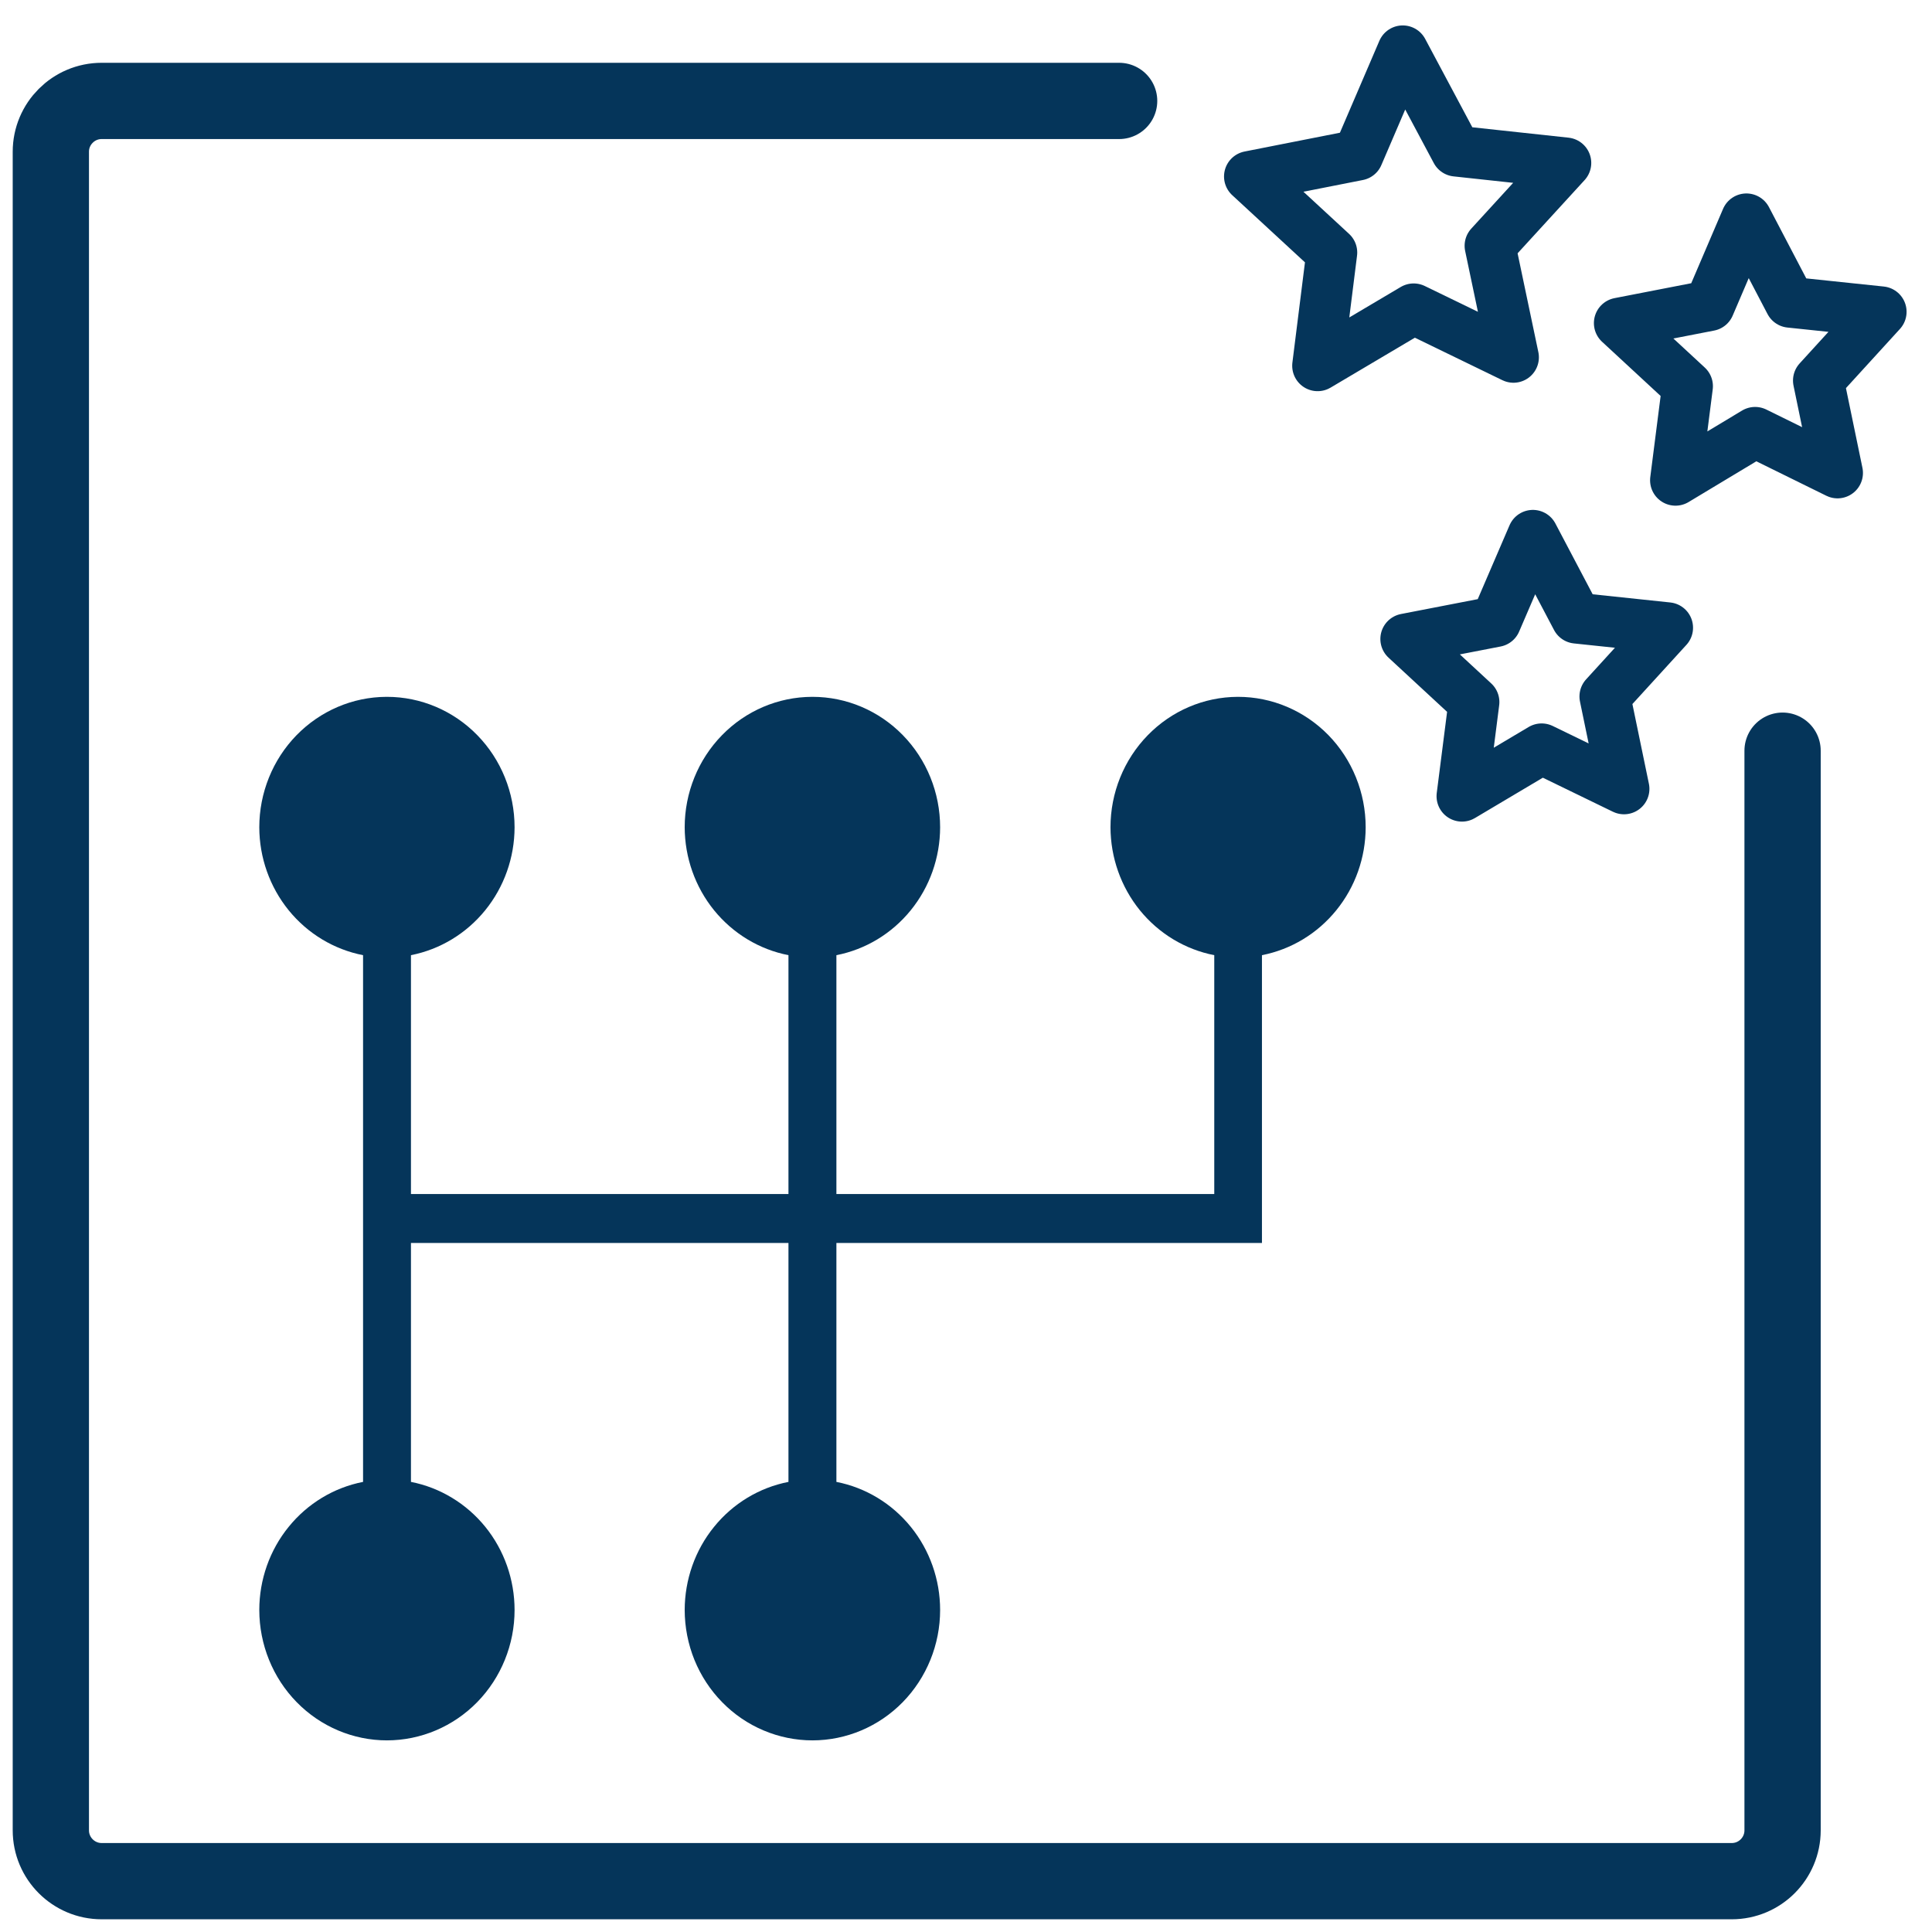 <?xml version="1.0" encoding="UTF-8"?>
<svg xmlns="http://www.w3.org/2000/svg" width="38" height="38" viewBox="0 0 38 38" fill="none">
  <path d="M28.642 2.972L30.798 3.205L29.307 4.834L29.768 7.028L27.805 6.075L25.916 7.194L26.195 4.967L24.575 3.471L26.71 3.05L27.59 1L28.642 2.972Z" stroke="#05355A" stroke-linecap="round" stroke-linejoin="round"></path>
  <path d="M35.208 5.945L37 6.133L35.766 7.485L36.142 9.302L34.521 8.504L32.955 9.446L33.191 7.596L31.85 6.355L33.62 6.011L34.35 4.305L35.208 5.945Z" stroke="#05355A" stroke-linecap="round" stroke-linejoin="round"></path>
  <path d="M31.008 12.158L32.8 12.347L31.566 13.699L31.942 15.516L30.322 14.729L28.755 15.66L28.991 13.809L27.65 12.568L29.42 12.225L30.15 10.529L31.008 12.158Z" stroke="#05355A" stroke-linecap="round" stroke-linejoin="round"></path>
  <path d="M22.012 1.985H18.031H2C1.448 1.985 1 2.433 1 2.985V36C1 36.552 1.448 37 2 37H34.061C34.614 37 35.061 36.552 35.061 36V19.492V14.765" stroke="#05355A" stroke-width="1.5" stroke-linecap="round"></path>
  <path d="M7.599 13.706C6.935 13.709 6.3 13.981 5.831 14.462C5.363 14.943 5.1 15.594 5.1 16.272C5.101 16.868 5.306 17.445 5.678 17.904C6.051 18.363 6.568 18.675 7.141 18.787V29.147C6.567 29.259 6.049 29.572 5.677 30.032C5.304 30.491 5.1 31.07 5.1 31.667C5.101 32.347 5.365 32.999 5.836 33.48C6.307 33.961 6.946 34.231 7.612 34.231C8.277 34.23 8.915 33.96 9.386 33.479C9.856 32.998 10.121 32.346 10.121 31.667C10.121 31.07 9.918 30.492 9.546 30.032C9.174 29.573 8.656 29.259 8.083 29.147V24.448H15.508V29.147C14.934 29.259 14.416 29.572 14.044 30.032C13.671 30.491 13.468 31.07 13.467 31.667C13.468 32.004 13.533 32.337 13.659 32.649C13.786 32.96 13.971 33.243 14.205 33.481C14.438 33.719 14.715 33.908 15.02 34.036C15.325 34.165 15.652 34.231 15.982 34.231C16.647 34.23 17.285 33.96 17.756 33.479C18.226 32.998 18.491 32.346 18.491 31.667C18.491 31.07 18.287 30.491 17.915 30.032C17.542 29.572 17.025 29.259 16.451 29.147V24.448H24.821V18.787C25.394 18.675 25.911 18.363 26.283 17.904C26.656 17.445 26.86 16.868 26.861 16.272C26.861 15.592 26.597 14.939 26.127 14.458C25.656 13.977 25.018 13.706 24.352 13.706C24.349 13.706 24.346 13.706 24.342 13.706C23.678 13.709 23.042 13.981 22.574 14.462C22.105 14.943 21.842 15.594 21.842 16.272C21.844 16.868 22.048 17.445 22.42 17.904C22.793 18.363 23.31 18.675 23.883 18.787V23.485H16.451V18.787C17.024 18.675 17.541 18.363 17.913 17.904C18.286 17.445 18.49 16.868 18.491 16.272C18.491 15.592 18.227 14.939 17.756 14.458C17.286 13.977 16.648 13.706 15.982 13.706C15.979 13.706 15.975 13.706 15.972 13.706C15.307 13.708 14.67 13.979 14.201 14.46C13.731 14.941 13.467 15.593 13.467 16.272C13.469 16.868 13.673 17.445 14.045 17.904C14.418 18.363 14.935 18.675 15.508 18.787V23.485H8.083V18.787C8.656 18.674 9.172 18.362 9.544 17.903C9.916 17.444 10.12 16.868 10.121 16.272C10.121 15.592 9.857 14.939 9.386 14.458C8.916 13.977 8.277 13.706 7.612 13.706C7.607 13.706 7.603 13.706 7.599 13.706Z" fill="#05355A"></path>
</svg>
